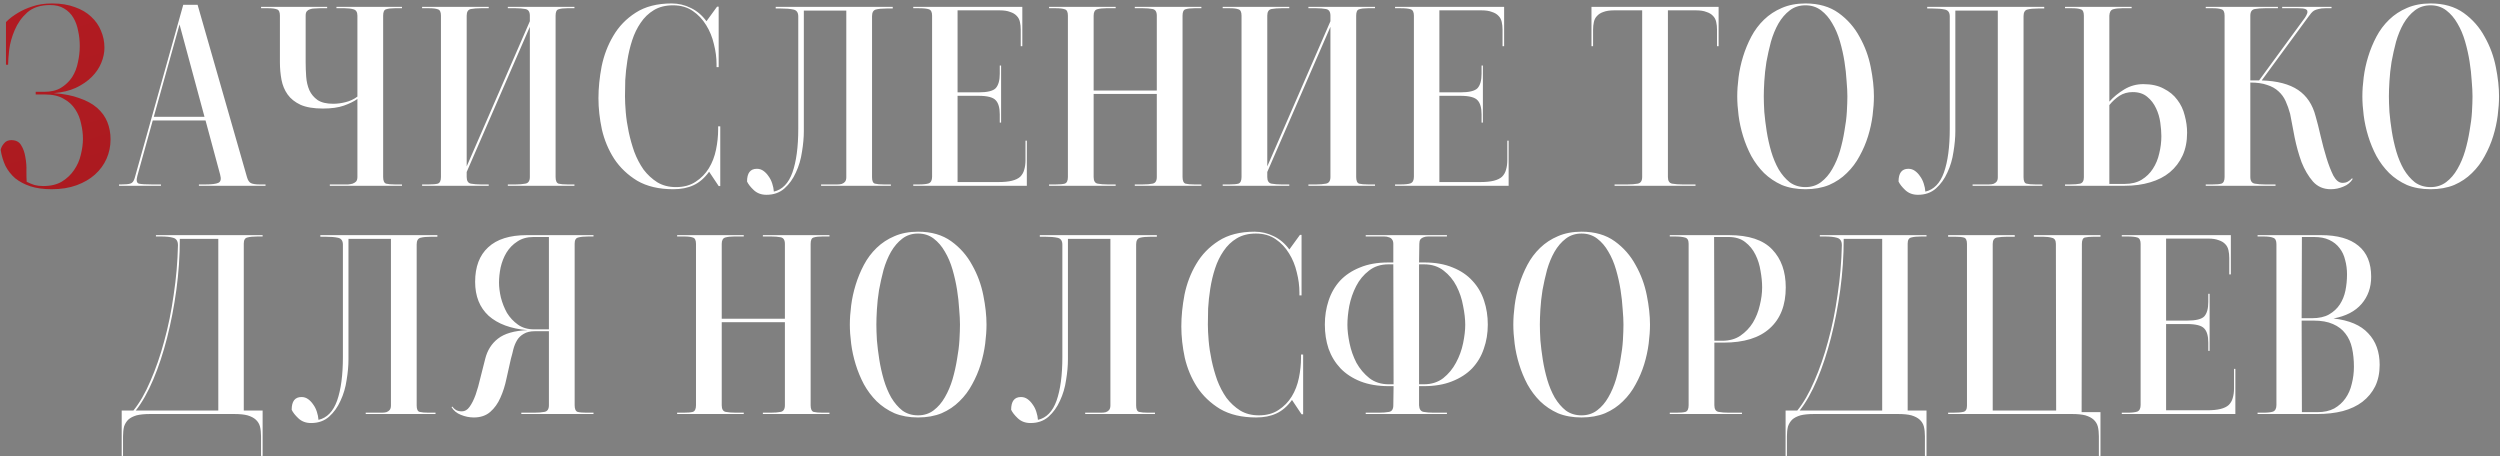 <?xml version="1.0" encoding="UTF-8"?> <svg xmlns="http://www.w3.org/2000/svg" width="471" height="86" viewBox="0 0 471 86" fill="none"><rect x="0" y="0" width="471" height="86" fill="#808080" stroke="none"/><path d="M10.127 17.55C12.027 17.683 13.643 18 14.977 18.5C16.343 18.967 17.46 19.583 18.327 20.35C19.193 21.117 19.827 22 20.227 23C20.627 24 20.827 25.083 20.827 26.25C20.827 27.55 20.577 28.767 20.077 29.9C19.577 31.033 18.843 32.033 17.877 32.9C16.943 33.733 15.793 34.4 14.427 34.9C13.06 35.4 11.493 35.65 9.727 35.65C8.193 35.65 6.86 35.467 5.727 35.1C4.627 34.733 3.677 34.233 2.877 33.6C2.11 32.933 1.493 32.15 1.027 31.25C0.593 30.317 0.293 29.317 0.127 28.25C0.193 27.85 0.393 27.45 0.727 27.05C1.06 26.617 1.527 26.4 2.127 26.4C2.993 26.4 3.61 26.717 3.977 27.35C4.377 27.983 4.643 28.733 4.777 29.6C4.943 30.467 5.01 31.35 4.977 32.25C4.977 33.117 4.993 33.783 5.027 34.25C5.493 34.483 5.977 34.683 6.477 34.85C6.977 34.983 7.527 35.05 8.127 35.05C9.56 35.05 10.743 34.767 11.677 34.2C12.643 33.6 13.41 32.867 13.977 32C14.577 31.133 14.993 30.183 15.227 29.15C15.493 28.083 15.627 27.083 15.627 26.15C15.627 25.217 15.51 24.267 15.277 23.3C15.077 22.3 14.71 21.4 14.177 20.6C13.643 19.767 12.91 19.1 11.977 18.6C11.077 18.067 9.91 17.8 8.477 17.8H6.727V17.3H8.327C9.593 17.3 10.643 17.05 11.477 16.55C12.343 16.017 13.043 15.35 13.577 14.55C14.11 13.717 14.477 12.783 14.677 11.75C14.91 10.717 15.027 9.7 15.027 8.7C15.027 7.7 14.927 6.75 14.727 5.85C14.56 4.917 14.26 4.083 13.827 3.35C13.393 2.617 12.81 2.033 12.077 1.6C11.377 1.167 10.493 0.95 9.427 0.95C7.627 0.95 6.193 1.417 5.127 2.35C4.093 3.283 3.31 4.383 2.777 5.65C2.243 6.883 1.893 8.133 1.727 9.4C1.593 10.633 1.527 11.567 1.527 12.2H1.127V4.15C1.793 3.483 2.56 2.9 3.427 2.4C4.193 1.933 5.093 1.533 6.127 1.2C7.193 0.833 8.427 0.65 9.827 0.65C11.46 0.65 12.893 0.883 14.127 1.35C15.36 1.783 16.377 2.383 17.177 3.15C18.01 3.917 18.627 4.8 19.027 5.8C19.46 6.8 19.677 7.867 19.677 9C19.677 9.933 19.477 10.883 19.077 11.85C18.677 12.817 18.077 13.7 17.277 14.5C16.477 15.3 15.477 15.983 14.277 16.55C13.11 17.083 11.727 17.417 10.127 17.55Z" fill="url(#paint0_linear_1649_882)"></path><path d="M33.825 4.6L28.975 22H38.525L33.825 4.6ZM30.325 34.75V35H22.425V34.75H22.925C23.625 34.75 24.158 34.7 24.525 34.6C24.925 34.5 25.208 34.15 25.375 33.55L34.525 0.9H37.225L46.525 33.35C46.691 33.95 46.941 34.333 47.275 34.5C47.642 34.667 48.158 34.75 48.825 34.75H50.025V35H37.475V34.75H38.725C39.892 34.75 40.691 34.65 41.125 34.45C41.592 34.25 41.708 33.733 41.475 32.9L38.725 22.7H28.775L25.875 33.15C25.642 33.983 25.741 34.467 26.175 34.6C26.642 34.7 27.458 34.75 28.625 34.75H30.325ZM63.386 1.3H75.736V1.55H74.386C73.686 1.55 73.136 1.617 72.736 1.75C72.37 1.85 72.186 2.25 72.186 2.95V33.35C72.186 34.05 72.37 34.467 72.736 34.6C73.136 34.7 73.686 34.75 74.386 34.75H75.736V35H62.136V34.75H64.586C64.919 34.75 65.253 34.75 65.586 34.75C65.919 34.717 66.203 34.667 66.436 34.6C66.703 34.5 66.919 34.367 67.086 34.2C67.253 34 67.336 33.717 67.336 33.35V18.65C66.669 19.117 65.82 19.533 64.786 19.9C63.753 20.267 62.436 20.45 60.836 20.45C59.103 20.45 57.703 20.217 56.636 19.75C55.569 19.25 54.753 18.6 54.186 17.8C53.62 17 53.236 16.083 53.036 15.05C52.836 13.983 52.736 12.883 52.736 11.75V2.95C52.736 2.25 52.536 1.85 52.136 1.75C51.77 1.617 51.236 1.55 50.536 1.55H49.186V1.3H61.636V1.55H60.236C59.903 1.55 59.569 1.567 59.236 1.6C58.936 1.6 58.653 1.65 58.386 1.75C58.153 1.817 57.953 1.95 57.786 2.15C57.653 2.317 57.586 2.583 57.586 2.95V11.75C57.586 12.617 57.62 13.517 57.686 14.45C57.753 15.383 57.953 16.233 58.286 17C58.62 17.733 59.136 18.35 59.836 18.85C60.536 19.317 61.52 19.55 62.786 19.55C63.52 19.55 64.286 19.45 65.086 19.25C65.919 19.05 66.669 18.7 67.336 18.2V2.95C67.336 2.283 67.086 1.883 66.586 1.75C66.12 1.617 65.57 1.55 64.936 1.55H63.386V1.3ZM106.874 1.55C106.174 1.55 105.624 1.617 105.224 1.75C104.857 1.85 104.674 2.25 104.674 2.95V33.35C104.674 34.05 104.857 34.467 105.224 34.6C105.624 34.7 106.19 34.75 106.924 34.75H108.224V35H95.674V34.75H97.174C97.84 34.75 98.44 34.7 98.974 34.6C99.54 34.5 99.824 34.083 99.824 33.35V5.05L87.924 32.4V33.35C87.924 34.083 88.19 34.5 88.724 34.6C89.29 34.7 89.907 34.75 90.574 34.75H92.074V35H79.524V34.75H80.824C81.557 34.75 82.107 34.7 82.474 34.6C82.874 34.467 83.074 34.05 83.074 33.35V2.95C83.074 2.25 82.874 1.85 82.474 1.75C82.107 1.617 81.574 1.55 80.874 1.55H79.524V1.3H92.074V1.55H90.574C89.907 1.55 89.29 1.6 88.724 1.7C88.19 1.8 87.924 2.217 87.924 2.95V31.35L99.824 4V2.95C99.824 2.217 99.54 1.8 98.974 1.7C98.44 1.6 97.84 1.55 97.174 1.55H95.674V1.3H108.224V1.55H106.874ZM135.398 12.65H134.998V12.1C134.998 10.867 134.831 9.6 134.498 8.3C134.198 7 133.715 5.817 133.048 4.75C132.381 3.65 131.531 2.75 130.498 2.05C129.465 1.35 128.231 1 126.798 1C125.398 1 124.198 1.3 123.198 1.9C122.198 2.5 121.365 3.3 120.698 4.3C120.031 5.267 119.498 6.367 119.098 7.6C118.698 8.833 118.398 10.1 118.198 11.4C117.998 12.667 117.865 13.9 117.798 15.1C117.765 16.267 117.748 17.283 117.748 18.15C117.748 18.983 117.798 20 117.898 21.2C117.998 22.367 118.181 23.583 118.448 24.85C118.715 26.117 119.065 27.367 119.498 28.6C119.965 29.833 120.548 30.95 121.248 31.95C121.981 32.917 122.848 33.717 123.848 34.35C124.848 34.95 126.015 35.25 127.348 35.25C128.815 35.25 130.048 34.917 131.048 34.25C132.081 33.583 132.915 32.733 133.548 31.7C134.181 30.667 134.631 29.5 134.898 28.2C135.165 26.9 135.298 25.633 135.298 24.4V23.8H135.698V35.05H135.398L133.598 32.35C132.731 33.55 131.748 34.4 130.648 34.9C129.581 35.4 128.315 35.65 126.848 35.65C124.148 35.65 121.881 35.117 120.048 34.05C118.248 32.95 116.798 31.567 115.698 29.9C114.631 28.233 113.865 26.4 113.398 24.4C112.965 22.367 112.748 20.4 112.748 18.5C112.748 16.6 112.948 14.6 113.348 12.5C113.781 10.4 114.515 8.483 115.548 6.75C116.581 4.983 117.981 3.533 119.748 2.4C121.548 1.233 123.815 0.65 126.548 0.65C127.815 0.65 129.015 0.933 130.148 1.5C131.281 2.033 132.265 2.867 133.098 4L135.098 1.25H135.398V12.65ZM167.043 1.6C166.176 1.6 165.493 1.667 164.993 1.8C164.526 1.933 164.293 2.35 164.293 3.05V33.4C164.293 34.1 164.476 34.5 164.843 34.6C165.243 34.7 165.793 34.75 166.493 34.75H167.843V35H154.693V34.75H156.743C157.076 34.75 157.409 34.75 157.743 34.75C158.076 34.75 158.359 34.717 158.593 34.65C158.859 34.55 159.059 34.417 159.193 34.25C159.359 34.05 159.443 33.767 159.443 33.4V2H151.443V24.7C151.443 25.9 151.326 27.2 151.093 28.6C150.893 30 150.509 31.3 149.943 32.5C149.409 33.7 148.693 34.7 147.793 35.5C146.893 36.3 145.759 36.7 144.393 36.7C143.426 36.7 142.626 36.4 141.993 35.8C141.393 35.233 140.976 34.7 140.743 34.2C140.743 32.6 141.359 31.8 142.593 31.8C143.059 31.8 143.476 31.933 143.843 32.2C144.209 32.467 144.526 32.8 144.793 33.2C145.093 33.6 145.326 34.067 145.493 34.6C145.659 35.1 145.759 35.6 145.793 36.1C147.393 35.733 148.559 34.533 149.293 32.5C150.026 30.433 150.393 27.683 150.393 24.25V3.1C150.393 2.367 150.093 1.933 149.493 1.8C148.893 1.667 148.109 1.6 147.143 1.6H146.143V1.3H168.193V1.6H167.043ZM172.056 35V34.75H173.156C173.956 34.75 174.556 34.683 174.956 34.55C175.39 34.383 175.606 33.967 175.606 33.3V2.95C175.606 2.283 175.406 1.883 175.006 1.75C174.606 1.617 173.973 1.55 173.106 1.55H172.056V1.3H192.606V8.7H192.306V5.6C192.306 5.067 192.256 4.583 192.156 4.15C192.056 3.683 191.856 3.3 191.556 3C191.256 2.667 190.84 2.417 190.306 2.25C189.806 2.05 189.156 1.95 188.356 1.95H180.406V17.4H184.356C186.023 17.4 187.106 17.133 187.606 16.6C188.106 16.033 188.356 15.133 188.356 13.9V12.35H188.606V23.1H188.356V21.55C188.356 20.317 188.106 19.433 187.606 18.9C187.106 18.333 186.023 18.05 184.356 18.05H180.406V34.3H188.106C189.14 34.3 189.99 34.217 190.656 34.05C191.323 33.883 191.84 33.633 192.206 33.3C192.573 32.933 192.823 32.5 192.956 32C193.123 31.467 193.206 30.85 193.206 30.15V26.5H193.456V35H172.056ZM210.192 35H197.642V34.75H198.892C199.659 34.75 200.226 34.7 200.592 34.6C200.992 34.467 201.192 34.05 201.192 33.35V2.95C201.192 2.25 200.992 1.85 200.592 1.75C200.226 1.617 199.676 1.55 198.942 1.55H197.642V1.3H210.192V1.55H208.392C207.726 1.55 207.159 1.617 206.692 1.75C206.259 1.883 206.042 2.283 206.042 2.95V17.05H217.942V2.95C217.942 2.217 217.676 1.8 217.142 1.7C216.642 1.6 216.042 1.55 215.342 1.55H213.792V1.3H226.342V1.55H225.042C224.309 1.55 223.742 1.617 223.342 1.75C222.976 1.85 222.792 2.25 222.792 2.95V33.35C222.792 34.05 222.976 34.467 223.342 34.6C223.742 34.7 224.309 34.75 225.042 34.75H226.342V35H213.792V34.75H215.292C216.026 34.75 216.642 34.7 217.142 34.6C217.676 34.5 217.942 34.083 217.942 33.35V17.7H206.042V33.35C206.042 34.083 206.292 34.5 206.792 34.6C207.326 34.7 207.959 34.75 208.692 34.75H210.192V35ZM257.704 1.55C257.004 1.55 256.454 1.617 256.054 1.75C255.687 1.85 255.504 2.25 255.504 2.95V33.35C255.504 34.05 255.687 34.467 256.054 34.6C256.454 34.7 257.02 34.75 257.754 34.75H259.054V35H246.504V34.75H248.004C248.67 34.75 249.27 34.7 249.804 34.6C250.37 34.5 250.654 34.083 250.654 33.35V5.05L238.754 32.4V33.35C238.754 34.083 239.02 34.5 239.554 34.6C240.12 34.7 240.737 34.75 241.404 34.75H242.904V35H230.354V34.75H231.654C232.387 34.75 232.937 34.7 233.304 34.6C233.704 34.467 233.904 34.05 233.904 33.35V2.95C233.904 2.25 233.704 1.85 233.304 1.75C232.937 1.617 232.404 1.55 231.704 1.55H230.354V1.3H242.904V1.55H241.404C240.737 1.55 240.12 1.6 239.554 1.7C239.02 1.8 238.754 2.217 238.754 2.95V31.35L250.654 4V2.95C250.654 2.217 250.37 1.8 249.804 1.7C249.27 1.6 248.67 1.55 248.004 1.55H246.504V1.3H259.054V1.55H257.704ZM262.828 35V34.75H263.928C264.728 34.75 265.328 34.683 265.728 34.55C266.161 34.383 266.378 33.967 266.378 33.3V2.95C266.378 2.283 266.178 1.883 265.778 1.75C265.378 1.617 264.745 1.55 263.878 1.55H262.828V1.3H283.378V8.7H283.078V5.6C283.078 5.067 283.028 4.583 282.928 4.15C282.828 3.683 282.628 3.3 282.328 3C282.028 2.667 281.611 2.417 281.078 2.25C280.578 2.05 279.928 1.95 279.128 1.95H271.178V17.4H275.128C276.795 17.4 277.878 17.133 278.378 16.6C278.878 16.033 279.128 15.133 279.128 13.9V12.35H279.378V23.1H279.128V21.55C279.128 20.317 278.878 19.433 278.378 18.9C277.878 18.333 276.795 18.05 275.128 18.05H271.178V34.3H278.878C279.911 34.3 280.761 34.217 281.428 34.05C282.095 33.883 282.611 33.633 282.978 33.3C283.345 32.933 283.595 32.5 283.728 32C283.895 31.467 283.978 30.85 283.978 30.15V26.5H284.228V35H262.828ZM299.835 8.7V1.3H323.785V8.7H323.485V5.6C323.485 5.067 323.435 4.583 323.335 4.15C323.235 3.683 323.035 3.3 322.735 3C322.435 2.667 322.018 2.417 321.485 2.25C320.985 2.05 320.335 1.95 319.535 1.95H314.235V33.35C314.235 34.083 314.502 34.5 315.035 34.6C315.602 34.7 316.252 34.75 316.985 34.75H319.435V35H304.185V34.75H306.635C307.368 34.75 308.002 34.7 308.535 34.6C309.102 34.5 309.385 34.083 309.385 33.35V1.95H304.085C303.285 1.95 302.618 2.05 302.085 2.25C301.585 2.417 301.185 2.667 300.885 3C300.585 3.3 300.385 3.683 300.285 4.15C300.185 4.583 300.135 5.067 300.135 5.6V8.7H299.835ZM340.146 1C339.013 1 338.03 1.317 337.196 1.95C336.363 2.583 335.646 3.417 335.046 4.45C334.48 5.45 334.013 6.583 333.646 7.85C333.313 9.117 333.03 10.383 332.796 11.65C332.596 12.917 332.463 14.133 332.396 15.3C332.33 16.433 332.296 17.383 332.296 18.15C332.296 18.95 332.33 19.933 332.396 21.1C332.496 22.267 332.646 23.483 332.846 24.75C333.046 26.017 333.33 27.283 333.696 28.55C334.063 29.783 334.53 30.9 335.096 31.9C335.696 32.9 336.396 33.717 337.196 34.35C338.03 34.95 339.013 35.25 340.146 35.25C341.28 35.25 342.263 34.933 343.096 34.3C343.93 33.667 344.63 32.85 345.196 31.85C345.796 30.817 346.28 29.683 346.646 28.45C347.013 27.183 347.296 25.917 347.496 24.65C347.73 23.383 347.88 22.183 347.946 21.05C348.013 19.883 348.046 18.917 348.046 18.15C348.046 17.35 347.996 16.383 347.896 15.25C347.83 14.083 347.696 12.867 347.496 11.6C347.296 10.333 347.013 9.067 346.646 7.8C346.28 6.533 345.796 5.4 345.196 4.4C344.63 3.4 343.93 2.583 343.096 1.95C342.263 1.317 341.28 1 340.146 1ZM340.146 35.65C338.48 35.65 336.996 35.383 335.696 34.85C334.43 34.283 333.313 33.533 332.346 32.6C331.413 31.667 330.613 30.6 329.946 29.4C329.313 28.2 328.796 26.95 328.396 25.65C327.996 24.35 327.713 23.05 327.546 21.75C327.38 20.45 327.296 19.25 327.296 18.15C327.296 17.05 327.38 15.85 327.546 14.55C327.713 13.25 327.996 11.95 328.396 10.65C328.796 9.35 329.313 8.1 329.946 6.9C330.58 5.7 331.38 4.633 332.346 3.7C333.313 2.767 334.43 2.033 335.696 1.5C336.996 0.933 338.48 0.65 340.146 0.65C342.646 0.65 344.73 1.25 346.396 2.45C348.063 3.65 349.38 5.15 350.346 6.95C351.346 8.717 352.046 10.617 352.446 12.65C352.846 14.65 353.046 16.483 353.046 18.15C353.046 19.25 352.963 20.45 352.796 21.75C352.63 23.05 352.346 24.35 351.946 25.65C351.546 26.95 351.013 28.2 350.346 29.4C349.713 30.6 348.913 31.667 347.946 32.6C347.013 33.533 345.896 34.283 344.596 34.85C343.296 35.383 341.813 35.65 340.146 35.65ZM383.986 1.6C383.119 1.6 382.436 1.667 381.936 1.8C381.469 1.933 381.236 2.35 381.236 3.05V33.4C381.236 34.1 381.419 34.5 381.786 34.6C382.186 34.7 382.736 34.75 383.436 34.75H384.786V35H371.636V34.75H373.686C374.019 34.75 374.353 34.75 374.686 34.75C375.019 34.75 375.303 34.717 375.536 34.65C375.803 34.55 376.003 34.417 376.136 34.25C376.303 34.05 376.386 33.767 376.386 33.4V2H368.386V24.7C368.386 25.9 368.269 27.2 368.036 28.6C367.836 30 367.453 31.3 366.886 32.5C366.353 33.7 365.636 34.7 364.736 35.5C363.836 36.3 362.703 36.7 361.336 36.7C360.369 36.7 359.569 36.4 358.936 35.8C358.336 35.233 357.919 34.7 357.686 34.2C357.686 32.6 358.303 31.8 359.536 31.8C360.003 31.8 360.419 31.933 360.786 32.2C361.153 32.467 361.469 32.8 361.736 33.2C362.036 33.6 362.269 34.067 362.436 34.6C362.603 35.1 362.703 35.6 362.736 36.1C364.336 35.733 365.503 34.533 366.236 32.5C366.969 30.433 367.336 27.683 367.336 24.25V3.1C367.336 2.367 367.036 1.933 366.436 1.8C365.836 1.667 365.053 1.6 364.086 1.6H363.086V1.3H385.136V1.6H383.986ZM397.4 34.65H400.3C401.566 34.65 402.633 34.383 403.5 33.85C404.366 33.317 405.066 32.633 405.6 31.8C406.166 30.933 406.566 29.967 406.8 28.9C407.066 27.833 407.2 26.75 407.2 25.65C407.2 24.917 407.133 24.067 407 23.1C406.866 22.133 406.6 21.233 406.2 20.4C405.8 19.533 405.25 18.817 404.55 18.25C403.85 17.65 402.933 17.35 401.8 17.35C400.866 17.35 400.033 17.583 399.3 18.05C398.6 18.517 397.966 19.1 397.4 19.8V34.65ZM403.8 15.85C405.333 15.85 406.616 16.133 407.65 16.7C408.716 17.233 409.566 17.933 410.2 18.8C410.866 19.667 411.333 20.65 411.6 21.75C411.9 22.85 412.05 23.933 412.05 25C412.05 26.633 411.766 28.067 411.2 29.3C410.633 30.533 409.833 31.583 408.8 32.45C407.8 33.283 406.566 33.917 405.1 34.35C403.666 34.783 402.066 35 400.3 35H389.05V34.75H390C390.8 34.75 391.433 34.7 391.9 34.6C392.366 34.467 392.6 34.067 392.6 33.4V2.95C392.6 2.25 392.4 1.85 392 1.75C391.633 1.617 391.083 1.55 390.35 1.55H389.05V1.3H401.6V1.55H399.8C399.133 1.55 398.566 1.617 398.1 1.75C397.666 1.883 397.433 2.283 397.4 2.95V19.15C398.166 18.283 399.1 17.517 400.2 16.85C401.3 16.183 402.5 15.85 403.8 15.85ZM441.311 34.45C441.744 34.45 442.094 34.367 442.361 34.2C442.661 34.033 442.911 33.833 443.111 33.6L443.261 33.7C442.861 34.367 442.278 34.85 441.511 35.15C440.744 35.483 439.944 35.65 439.111 35.65C437.744 35.65 436.628 35.167 435.761 34.2C434.894 33.2 434.178 31.983 433.611 30.55C433.078 29.083 432.644 27.533 432.311 25.9C432.011 24.267 431.728 22.783 431.461 21.45C431.228 20.583 430.944 19.783 430.611 19.05C430.278 18.317 429.828 17.7 429.261 17.2C428.694 16.667 427.978 16.267 427.111 16C426.278 15.7 425.228 15.55 423.961 15.55V33.35C423.961 34.083 424.244 34.5 424.811 34.6C425.378 34.7 426.011 34.75 426.711 34.75H428.711V35H415.561V34.75H416.861C417.594 34.75 418.144 34.7 418.511 34.6C418.911 34.467 419.111 34.05 419.111 33.35V2.95C419.111 2.25 418.911 1.85 418.511 1.75C418.144 1.617 417.611 1.55 416.911 1.55H415.561V1.3H429.161V1.55H426.711C426.011 1.55 425.378 1.6 424.811 1.7C424.244 1.8 423.961 2.217 423.961 2.95V15.15H425.611L433.911 3.8C434.178 3.467 434.378 3.167 434.511 2.9C434.678 2.6 434.744 2.35 434.711 2.15C434.711 1.95 434.578 1.8 434.311 1.7C434.044 1.6 433.611 1.55 433.011 1.55H429.961V1.3H439.261V1.55H438.111C437.578 1.55 437.144 1.6 436.811 1.7C436.478 1.767 436.194 1.867 435.961 2C435.761 2.133 435.578 2.3 435.411 2.5C435.244 2.7 435.078 2.917 434.911 3.15L426.111 15.15C429.044 15.25 431.328 15.85 432.961 16.95C434.594 18.05 435.694 19.7 436.261 21.9C436.561 22.933 436.878 24.183 437.211 25.65C437.544 27.083 437.911 28.45 438.311 29.75C438.711 31.05 439.144 32.167 439.611 33.1C440.111 34 440.678 34.45 441.311 34.45ZM457.92 1C456.786 1 455.803 1.317 454.97 1.95C454.136 2.583 453.42 3.417 452.82 4.45C452.253 5.45 451.786 6.583 451.42 7.85C451.086 9.117 450.803 10.383 450.57 11.65C450.37 12.917 450.236 14.133 450.17 15.3C450.103 16.433 450.07 17.383 450.07 18.15C450.07 18.95 450.103 19.933 450.17 21.1C450.27 22.267 450.42 23.483 450.62 24.75C450.82 26.017 451.103 27.283 451.47 28.55C451.836 29.783 452.303 30.9 452.87 31.9C453.47 32.9 454.17 33.717 454.97 34.35C455.803 34.95 456.786 35.25 457.92 35.25C459.053 35.25 460.036 34.933 460.87 34.3C461.703 33.667 462.403 32.85 462.97 31.85C463.57 30.817 464.053 29.683 464.42 28.45C464.786 27.183 465.07 25.917 465.27 24.65C465.503 23.383 465.653 22.183 465.72 21.05C465.786 19.883 465.82 18.917 465.82 18.15C465.82 17.35 465.77 16.383 465.67 15.25C465.603 14.083 465.47 12.867 465.27 11.6C465.07 10.333 464.786 9.067 464.42 7.8C464.053 6.533 463.57 5.4 462.97 4.4C462.403 3.4 461.703 2.583 460.87 1.95C460.036 1.317 459.053 1 457.92 1ZM457.92 35.65C456.253 35.65 454.77 35.383 453.47 34.85C452.203 34.283 451.086 33.533 450.12 32.6C449.186 31.667 448.386 30.6 447.72 29.4C447.086 28.2 446.57 26.95 446.17 25.65C445.77 24.35 445.486 23.05 445.32 21.75C445.153 20.45 445.07 19.25 445.07 18.15C445.07 17.05 445.153 15.85 445.32 14.55C445.486 13.25 445.77 11.95 446.17 10.65C446.57 9.35 447.086 8.1 447.72 6.9C448.353 5.7 449.153 4.633 450.12 3.7C451.086 2.767 452.203 2.033 453.47 1.5C454.77 0.933 456.253 0.65 457.92 0.65C460.42 0.65 462.503 1.25 464.17 2.45C465.836 3.65 467.153 5.15 468.12 6.95C469.12 8.717 469.82 10.617 470.22 12.65C470.62 14.65 470.82 16.483 470.82 18.15C470.82 19.25 470.736 20.45 470.57 21.75C470.403 23.05 470.12 24.35 469.72 25.65C469.32 26.95 468.786 28.2 468.12 29.4C467.486 30.6 466.686 31.667 465.72 32.6C464.786 33.533 463.67 34.283 462.37 34.85C461.07 35.383 459.586 35.65 457.92 35.65ZM41.128 77.35V45H33.878C33.878 48.2 33.662 51.4 33.228 54.6C32.795 57.767 32.212 60.783 31.478 63.65C30.745 66.517 29.878 69.133 28.878 71.5C27.878 73.867 26.778 75.817 25.578 77.35H41.128ZM49.178 85.9V82.2C49.178 81.5 49.112 80.883 48.978 80.35C48.845 79.85 48.578 79.417 48.178 79.05C47.812 78.717 47.295 78.45 46.628 78.25C45.995 78.083 45.162 78 44.128 78H28.278C27.245 78 26.395 78.083 25.728 78.25C25.062 78.45 24.545 78.717 24.178 79.05C23.812 79.417 23.545 79.85 23.378 80.35C23.245 80.883 23.178 81.5 23.178 82.2V85.9H22.928V77.35H25.128C26.295 75.917 27.362 74.067 28.328 71.8C29.328 69.533 30.195 67.033 30.928 64.3C31.695 61.533 32.295 58.6 32.728 55.5C33.195 52.4 33.462 49.3 33.528 46.2C33.528 45.433 33.228 44.967 32.628 44.8C32.062 44.633 31.295 44.55 30.328 44.55H29.378V44.3H49.478V44.55H48.528C47.695 44.55 47.045 44.617 46.578 44.75C46.145 44.85 45.928 45.233 45.928 45.9V77.35H49.478V85.9H49.178ZM81.252 44.6C80.385 44.6 79.702 44.667 79.202 44.8C78.735 44.933 78.502 45.35 78.502 46.05V76.4C78.502 77.1 78.685 77.5 79.052 77.6C79.452 77.7 80.002 77.75 80.702 77.75H82.052V78H68.902V77.75H70.952C71.285 77.75 71.618 77.75 71.952 77.75C72.285 77.75 72.568 77.717 72.802 77.65C73.068 77.55 73.268 77.417 73.402 77.25C73.568 77.05 73.652 76.767 73.652 76.4V45H65.652V67.7C65.652 68.9 65.535 70.2 65.302 71.6C65.102 73 64.718 74.3 64.152 75.5C63.618 76.7 62.902 77.7 62.002 78.5C61.102 79.3 59.968 79.7 58.602 79.7C57.635 79.7 56.835 79.4 56.202 78.8C55.602 78.233 55.185 77.7 54.952 77.2C54.952 75.6 55.568 74.8 56.802 74.8C57.268 74.8 57.685 74.933 58.052 75.2C58.418 75.467 58.735 75.8 59.002 76.2C59.302 76.6 59.535 77.067 59.702 77.6C59.868 78.1 59.968 78.6 60.002 79.1C61.602 78.733 62.768 77.533 63.502 75.5C64.235 73.433 64.602 70.683 64.602 67.25V46.1C64.602 45.367 64.302 44.933 63.702 44.8C63.102 44.667 62.318 44.6 61.352 44.6H60.352V44.3H82.402V44.6H81.252ZM103.415 62.05V44.65H100.515C99.315 44.65 98.299 44.933 97.465 45.5C96.632 46.033 95.949 46.733 95.415 47.6C94.915 48.433 94.549 49.367 94.315 50.4C94.115 51.4 94.015 52.35 94.015 53.25C94.015 54.083 94.132 55.017 94.365 56.05C94.632 57.083 95.015 58.05 95.515 58.95C96.049 59.817 96.732 60.55 97.565 61.15C98.399 61.75 99.415 62.05 100.615 62.05H103.415ZM85.215 76.6C85.415 76.867 85.649 77.083 85.915 77.25C86.215 77.417 86.582 77.5 87.015 77.5C87.582 77.5 88.065 77.217 88.465 76.65C88.899 76.05 89.282 75.283 89.615 74.35C89.949 73.383 90.249 72.317 90.515 71.15C90.815 69.95 91.115 68.767 91.415 67.6C91.815 66 92.615 64.733 93.815 63.8C95.049 62.833 96.899 62.3 99.365 62.2C96.232 61.933 93.799 61.033 92.065 59.5C90.365 57.933 89.515 55.8 89.515 53.1C89.515 50.267 90.332 48.1 91.965 46.6C93.599 45.067 96.032 44.3 99.265 44.3H111.815V44.55H110.865C110.032 44.55 109.382 44.617 108.915 44.75C108.482 44.85 108.265 45.233 108.265 45.9V76.35C108.265 77.05 108.449 77.467 108.815 77.6C109.182 77.7 109.732 77.75 110.465 77.75H111.815V78H98.215V77.75H100.665C101.399 77.75 102.032 77.7 102.565 77.6C103.132 77.5 103.415 77.083 103.415 76.35V62.4H100.765C99.899 62.4 99.199 62.567 98.665 62.9C98.132 63.2 97.715 63.6 97.415 64.1C97.115 64.6 96.882 65.167 96.715 65.8C96.582 66.4 96.432 66.983 96.265 67.55C95.999 68.75 95.715 70.017 95.415 71.35C95.149 72.65 94.765 73.85 94.265 74.95C93.799 76.017 93.165 76.9 92.365 77.6C91.565 78.3 90.532 78.65 89.265 78.65C88.432 78.65 87.615 78.483 86.815 78.15C86.049 77.85 85.465 77.367 85.065 76.7L85.215 76.6ZM140.124 78H127.574V77.75H128.824C129.591 77.75 130.157 77.7 130.524 77.6C130.924 77.467 131.124 77.05 131.124 76.35V45.95C131.124 45.25 130.924 44.85 130.524 44.75C130.157 44.617 129.607 44.55 128.874 44.55H127.574V44.3H140.124V44.55H138.324C137.657 44.55 137.091 44.617 136.624 44.75C136.191 44.883 135.974 45.283 135.974 45.95V60.05H147.874V45.95C147.874 45.217 147.607 44.8 147.074 44.7C146.574 44.6 145.974 44.55 145.274 44.55H143.724V44.3H156.274V44.55H154.974C154.241 44.55 153.674 44.617 153.274 44.75C152.907 44.85 152.724 45.25 152.724 45.95V76.35C152.724 77.05 152.907 77.467 153.274 77.6C153.674 77.7 154.241 77.75 154.974 77.75H156.274V78H143.724V77.75H145.224C145.957 77.75 146.574 77.7 147.074 77.6C147.607 77.5 147.874 77.083 147.874 76.35V60.7H135.974V76.35C135.974 77.083 136.224 77.5 136.724 77.6C137.257 77.7 137.891 77.75 138.624 77.75H140.124V78ZM172.959 44C171.825 44 170.842 44.317 170.009 44.95C169.175 45.583 168.459 46.417 167.859 47.45C167.292 48.45 166.825 49.583 166.459 50.85C166.125 52.117 165.842 53.383 165.609 54.65C165.409 55.917 165.275 57.133 165.209 58.3C165.142 59.433 165.109 60.383 165.109 61.15C165.109 61.95 165.142 62.933 165.209 64.1C165.309 65.267 165.459 66.483 165.659 67.75C165.859 69.017 166.142 70.283 166.509 71.55C166.875 72.783 167.342 73.9 167.909 74.9C168.509 75.9 169.209 76.717 170.009 77.35C170.842 77.95 171.825 78.25 172.959 78.25C174.092 78.25 175.075 77.933 175.909 77.3C176.742 76.667 177.442 75.85 178.009 74.85C178.609 73.817 179.092 72.683 179.459 71.45C179.825 70.183 180.109 68.917 180.309 67.65C180.542 66.383 180.692 65.183 180.759 64.05C180.825 62.883 180.859 61.917 180.859 61.15C180.859 60.35 180.809 59.383 180.709 58.25C180.642 57.083 180.509 55.867 180.309 54.6C180.109 53.333 179.825 52.067 179.459 50.8C179.092 49.533 178.609 48.4 178.009 47.4C177.442 46.4 176.742 45.583 175.909 44.95C175.075 44.317 174.092 44 172.959 44ZM172.959 78.65C171.292 78.65 169.809 78.383 168.509 77.85C167.242 77.283 166.125 76.533 165.159 75.6C164.225 74.667 163.425 73.6 162.759 72.4C162.125 71.2 161.609 69.95 161.209 68.65C160.809 67.35 160.525 66.05 160.359 64.75C160.192 63.45 160.109 62.25 160.109 61.15C160.109 60.05 160.192 58.85 160.359 57.55C160.525 56.25 160.809 54.95 161.209 53.65C161.609 52.35 162.125 51.1 162.759 49.9C163.392 48.7 164.192 47.633 165.159 46.7C166.125 45.767 167.242 45.033 168.509 44.5C169.809 43.933 171.292 43.65 172.959 43.65C175.459 43.65 177.542 44.25 179.209 45.45C180.875 46.65 182.192 48.15 183.159 49.95C184.159 51.717 184.859 53.617 185.259 55.65C185.659 57.65 185.859 59.483 185.859 61.15C185.859 62.25 185.775 63.45 185.609 64.75C185.442 66.05 185.159 67.35 184.759 68.65C184.359 69.95 183.825 71.2 183.159 72.4C182.525 73.6 181.725 74.667 180.759 75.6C179.825 76.533 178.709 77.283 177.409 77.85C176.109 78.383 174.625 78.65 172.959 78.65ZM216.799 44.6C215.932 44.6 215.249 44.667 214.749 44.8C214.282 44.933 214.049 45.35 214.049 46.05V76.4C214.049 77.1 214.232 77.5 214.599 77.6C214.999 77.7 215.549 77.75 216.249 77.75H217.599V78H204.449V77.75H206.499C206.832 77.75 207.165 77.75 207.499 77.75C207.832 77.75 208.115 77.717 208.349 77.65C208.615 77.55 208.815 77.417 208.949 77.25C209.115 77.05 209.199 76.767 209.199 76.4V45H201.199V67.7C201.199 68.9 201.082 70.2 200.849 71.6C200.649 73 200.265 74.3 199.699 75.5C199.165 76.7 198.449 77.7 197.549 78.5C196.649 79.3 195.515 79.7 194.149 79.7C193.182 79.7 192.382 79.4 191.749 78.8C191.149 78.233 190.732 77.7 190.499 77.2C190.499 75.6 191.115 74.8 192.349 74.8C192.815 74.8 193.232 74.933 193.599 75.2C193.965 75.467 194.282 75.8 194.549 76.2C194.849 76.6 195.082 77.067 195.249 77.6C195.415 78.1 195.515 78.6 195.549 79.1C197.149 78.733 198.315 77.533 199.049 75.5C199.782 73.433 200.149 70.683 200.149 67.25V46.1C200.149 45.367 199.849 44.933 199.249 44.8C198.649 44.667 197.865 44.6 196.899 44.6H195.899V44.3H217.949V44.6H216.799ZM245.212 55.65H244.812V55.1C244.812 53.867 244.646 52.6 244.312 51.3C244.012 50 243.529 48.817 242.862 47.75C242.196 46.65 241.346 45.75 240.312 45.05C239.279 44.35 238.046 44 236.612 44C235.212 44 234.012 44.3 233.012 44.9C232.012 45.5 231.179 46.3 230.512 47.3C229.846 48.267 229.312 49.367 228.912 50.6C228.512 51.833 228.212 53.1 228.012 54.4C227.812 55.667 227.679 56.9 227.612 58.1C227.579 59.267 227.562 60.283 227.562 61.15C227.562 61.983 227.612 63 227.712 64.2C227.812 65.367 227.996 66.583 228.262 67.85C228.529 69.117 228.879 70.367 229.312 71.6C229.779 72.833 230.362 73.95 231.062 74.95C231.796 75.917 232.662 76.717 233.662 77.35C234.662 77.95 235.829 78.25 237.162 78.25C238.629 78.25 239.862 77.917 240.862 77.25C241.896 76.583 242.729 75.733 243.362 74.7C243.996 73.667 244.446 72.5 244.712 71.2C244.979 69.9 245.112 68.633 245.112 67.4V66.8H245.512V78.05H245.212L243.412 75.35C242.546 76.55 241.562 77.4 240.462 77.9C239.396 78.4 238.129 78.65 236.662 78.65C233.962 78.65 231.696 78.117 229.862 77.05C228.062 75.95 226.612 74.567 225.512 72.9C224.446 71.233 223.679 69.4 223.212 67.4C222.779 65.367 222.562 63.4 222.562 61.5C222.562 59.6 222.762 57.6 223.162 55.5C223.596 53.4 224.329 51.483 225.362 49.75C226.396 47.983 227.796 46.533 229.562 45.4C231.362 44.233 233.629 43.65 236.362 43.65C237.629 43.65 238.829 43.933 239.962 44.5C241.096 45.033 242.079 45.867 242.912 47L244.912 44.25H245.212V55.65ZM262.551 72.4L262.501 49.8H261.601C260.135 49.8 258.901 50.2 257.901 51C256.901 51.767 256.101 52.733 255.501 53.9C254.901 55.067 254.468 56.317 254.201 57.65C253.968 58.95 253.851 60.133 253.851 61.2C253.851 62.2 253.985 63.35 254.251 64.65C254.518 65.95 254.951 67.183 255.551 68.35C256.185 69.483 257.001 70.45 258.001 71.25C259.001 72.017 260.218 72.4 261.651 72.4H262.551ZM267.351 72.4H268.251C269.685 72.4 270.901 72.017 271.901 71.25C272.901 70.45 273.701 69.483 274.301 68.35C274.935 67.183 275.385 65.95 275.651 64.65C275.918 63.35 276.051 62.2 276.051 61.2C276.051 60.133 275.918 58.95 275.651 57.65C275.418 56.317 275.001 55.067 274.401 53.9C273.801 52.733 273.001 51.767 272.001 51C271.001 50.2 269.751 49.8 268.251 49.8H267.351V72.4ZM267.351 49.45H268.351C270.418 49.45 272.201 49.767 273.701 50.4C275.201 51 276.435 51.833 277.401 52.9C278.401 53.967 279.135 55.217 279.601 56.65C280.068 58.05 280.301 59.55 280.301 61.15C280.301 62.783 280.051 64.3 279.551 65.7C279.085 67.1 278.351 68.333 277.351 69.4C276.351 70.433 275.085 71.25 273.551 71.85C272.051 72.45 270.285 72.75 268.251 72.75H267.351V76.35C267.385 77.083 267.668 77.5 268.201 77.6C268.735 77.7 269.351 77.75 270.051 77.75H272.601V78H257.301V77.75H259.801C260.535 77.75 261.168 77.7 261.701 77.6C262.235 77.5 262.501 77.083 262.501 76.35L262.551 72.75H261.651C259.618 72.75 257.835 72.45 256.301 71.85C254.801 71.25 253.551 70.433 252.551 69.4C251.551 68.333 250.801 67.1 250.301 65.7C249.835 64.3 249.601 62.783 249.601 61.15C249.601 59.55 249.835 58.05 250.301 56.65C250.768 55.217 251.485 53.967 252.451 52.9C253.451 51.833 254.701 51 256.201 50.4C257.701 49.767 259.485 49.45 261.551 49.45H262.501V45.95C262.501 45.583 262.418 45.3 262.251 45.1C262.118 44.9 261.918 44.767 261.651 44.7C261.418 44.6 261.135 44.55 260.801 44.55C260.501 44.55 260.168 44.55 259.801 44.55H257.301V44.3H272.601V44.55H270.051C269.718 44.55 269.385 44.55 269.051 44.55C268.718 44.55 268.435 44.6 268.201 44.7C267.968 44.767 267.768 44.9 267.601 45.1C267.468 45.3 267.401 45.583 267.401 45.95L267.351 49.45ZM297.959 44C296.825 44 295.842 44.317 295.009 44.95C294.175 45.583 293.459 46.417 292.859 47.45C292.292 48.45 291.825 49.583 291.459 50.85C291.125 52.117 290.842 53.383 290.609 54.65C290.409 55.917 290.275 57.133 290.209 58.3C290.142 59.433 290.109 60.383 290.109 61.15C290.109 61.95 290.142 62.933 290.209 64.1C290.309 65.267 290.459 66.483 290.659 67.75C290.859 69.017 291.142 70.283 291.509 71.55C291.875 72.783 292.342 73.9 292.909 74.9C293.509 75.9 294.209 76.717 295.009 77.35C295.842 77.95 296.825 78.25 297.959 78.25C299.092 78.25 300.075 77.933 300.909 77.3C301.742 76.667 302.442 75.85 303.009 74.85C303.609 73.817 304.092 72.683 304.459 71.45C304.825 70.183 305.109 68.917 305.309 67.65C305.542 66.383 305.692 65.183 305.759 64.05C305.825 62.883 305.859 61.917 305.859 61.15C305.859 60.35 305.809 59.383 305.709 58.25C305.642 57.083 305.509 55.867 305.309 54.6C305.109 53.333 304.825 52.067 304.459 50.8C304.092 49.533 303.609 48.4 303.009 47.4C302.442 46.4 301.742 45.583 300.909 44.95C300.075 44.317 299.092 44 297.959 44ZM297.959 78.65C296.292 78.65 294.809 78.383 293.509 77.85C292.242 77.283 291.125 76.533 290.159 75.6C289.225 74.667 288.425 73.6 287.759 72.4C287.125 71.2 286.609 69.95 286.209 68.65C285.809 67.35 285.525 66.05 285.359 64.75C285.192 63.45 285.109 62.25 285.109 61.15C285.109 60.05 285.192 58.85 285.359 57.55C285.525 56.25 285.809 54.95 286.209 53.65C286.609 52.35 287.125 51.1 287.759 49.9C288.392 48.7 289.192 47.633 290.159 46.7C291.125 45.767 292.242 45.033 293.509 44.5C294.809 43.933 296.292 43.65 297.959 43.65C300.459 43.65 302.542 44.25 304.209 45.45C305.875 46.65 307.192 48.15 308.159 49.95C309.159 51.717 309.859 53.617 310.259 55.65C310.659 57.65 310.859 59.483 310.859 61.15C310.859 62.25 310.775 63.45 310.609 64.75C310.442 66.05 310.159 67.35 309.759 68.65C309.359 69.95 308.825 71.2 308.159 72.4C307.525 73.6 306.725 74.667 305.759 75.6C304.825 76.533 303.709 77.283 302.409 77.85C301.109 78.383 299.625 78.65 297.959 78.65ZM322.986 64.2H324.436C325.802 64.2 326.952 63.883 327.886 63.25C328.852 62.583 329.636 61.767 330.236 60.8C330.836 59.8 331.269 58.717 331.536 57.55C331.836 56.35 331.986 55.217 331.986 54.15C331.986 53.183 331.886 52.15 331.686 51.05C331.519 49.95 331.202 48.933 330.736 48C330.269 47.033 329.619 46.233 328.786 45.6C327.986 44.967 326.936 44.65 325.636 44.65H322.936L322.986 64.2ZM314.586 44.3H325.736C329.469 44.3 332.186 45.2 333.886 47C335.586 48.767 336.436 51.15 336.436 54.15C336.436 57.483 335.436 60.05 333.436 61.85C331.469 63.65 328.569 64.55 324.736 64.55H322.986V76.35C322.986 77.083 323.252 77.5 323.786 77.6C324.319 77.7 324.952 77.75 325.686 77.75H328.186V78H314.586V77.75H315.836C316.602 77.75 317.169 77.7 317.536 77.6C317.936 77.467 318.136 77.05 318.136 76.35V45.9C318.136 45.233 317.902 44.85 317.436 44.75C317.002 44.617 316.352 44.55 315.486 44.55H314.586V44.3ZM354.605 77.35V45H347.355C347.355 48.2 347.138 51.4 346.705 54.6C346.272 57.767 345.688 60.783 344.955 63.65C344.222 66.517 343.355 69.133 342.355 71.5C341.355 73.867 340.255 75.817 339.055 77.35H354.605ZM362.655 85.9V82.2C362.655 81.5 362.588 80.883 362.455 80.35C362.322 79.85 362.055 79.417 361.655 79.05C361.288 78.717 360.772 78.45 360.105 78.25C359.472 78.083 358.638 78 357.605 78H341.755C340.722 78 339.872 78.083 339.205 78.25C338.538 78.45 338.022 78.717 337.655 79.05C337.288 79.417 337.022 79.85 336.855 80.35C336.722 80.883 336.655 81.5 336.655 82.2V85.9H336.405V77.35H338.605C339.772 75.917 340.838 74.067 341.805 71.8C342.805 69.533 343.672 67.033 344.405 64.3C345.172 61.533 345.772 58.6 346.205 55.5C346.672 52.4 346.938 49.3 347.005 46.2C347.005 45.433 346.705 44.967 346.105 44.8C345.538 44.633 344.772 44.55 343.805 44.55H342.855V44.3H362.955V44.55H362.005C361.172 44.55 360.522 44.617 360.055 44.75C359.622 44.85 359.405 45.233 359.405 45.9V77.35H362.955V85.9H362.655ZM383.178 44.3H395.728V44.6H394.428C393.728 44.6 393.178 44.65 392.778 44.75C392.412 44.85 392.228 45.25 392.228 45.95L392.178 77.65H395.728V85.9H395.428V82.2C395.428 81.5 395.362 80.883 395.228 80.35C395.095 79.85 394.828 79.417 394.428 79.05C394.062 78.717 393.545 78.45 392.878 78.25C392.245 78.083 391.412 78 390.378 78H367.028V77.75H367.928C368.795 77.75 369.445 77.7 369.878 77.6C370.345 77.5 370.578 77.117 370.578 76.45V45.95C370.578 45.25 370.378 44.85 369.978 44.75C369.612 44.65 369.078 44.6 368.378 44.6H367.028V44.3H379.578V44.6H378.078C377.412 44.6 376.795 44.65 376.228 44.75C375.695 44.85 375.428 45.25 375.428 45.95V77.35H387.378L387.328 45.95C387.328 45.283 387.078 44.9 386.578 44.8C386.112 44.667 385.562 44.6 384.928 44.6H383.178V44.3ZM399.742 78V77.75H400.842C401.642 77.75 402.242 77.683 402.642 77.55C403.075 77.383 403.292 76.967 403.292 76.3V45.95C403.292 45.283 403.092 44.883 402.692 44.75C402.292 44.617 401.659 44.55 400.792 44.55H399.742V44.3H420.292V51.7H419.992V48.6C419.992 48.067 419.942 47.583 419.842 47.15C419.742 46.683 419.542 46.3 419.242 46C418.942 45.667 418.525 45.417 417.992 45.25C417.492 45.05 416.842 44.95 416.042 44.95H408.092V60.4H412.042C413.709 60.4 414.792 60.133 415.292 59.6C415.792 59.033 416.042 58.133 416.042 56.9V55.35H416.292V66.1H416.042V64.55C416.042 63.317 415.792 62.433 415.292 61.9C414.792 61.333 413.709 61.05 412.042 61.05H408.092V77.3H415.792C416.825 77.3 417.675 77.217 418.342 77.05C419.009 76.883 419.525 76.633 419.892 76.3C420.259 75.933 420.509 75.5 420.642 75C420.809 74.467 420.892 73.85 420.892 73.15V69.5H421.142V78H399.742ZM433.628 60.4L433.678 77.65H436.578C437.845 77.65 438.911 77.417 439.778 76.95C440.645 76.45 441.345 75.817 441.878 75.05C442.445 74.25 442.845 73.333 443.078 72.3C443.345 71.267 443.478 70.2 443.478 69.1C443.478 67.833 443.361 66.667 443.128 65.6C442.895 64.533 442.478 63.617 441.878 62.85C441.311 62.083 440.528 61.483 439.528 61.05C438.561 60.617 437.345 60.4 435.878 60.4H433.628ZM433.678 44.65L433.628 59.95H435.578C436.878 59.95 437.945 59.717 438.778 59.25C439.645 58.75 440.328 58.117 440.828 57.35C441.328 56.583 441.678 55.717 441.878 54.75C442.078 53.75 442.178 52.733 442.178 51.7C442.178 50.733 442.061 49.833 441.828 49C441.628 48.133 441.278 47.383 440.778 46.75C440.278 46.083 439.628 45.567 438.828 45.2C438.061 44.833 437.111 44.65 435.978 44.65H433.678ZM425.328 77.75H426.428C427.228 77.75 427.828 77.683 428.228 77.55C428.661 77.383 428.878 76.967 428.878 76.3V46C428.878 45.333 428.678 44.933 428.278 44.8C427.878 44.633 427.261 44.55 426.428 44.55H425.328V44.3H437.278C440.378 44.3 442.728 44.967 444.328 46.3C445.928 47.6 446.728 49.55 446.728 52.15C446.728 54.15 446.128 55.85 444.928 57.25C443.728 58.65 441.961 59.567 439.628 60C442.595 60.333 444.778 61.267 446.178 62.8C447.611 64.3 448.328 66.283 448.328 68.75C448.328 70.283 448.045 71.633 447.478 72.8C446.911 73.933 446.111 74.9 445.078 75.7C444.078 76.467 442.845 77.05 441.378 77.45C439.945 77.817 438.345 78 436.578 78H425.328V77.75Z" fill="white"></path><defs><linearGradient id="paint0_linear_1649_882" x1="103.682" y1="-125.412" x2="188.387" y2="147.579" gradientUnits="userSpaceOnUse"><stop stop-color="#C11D27"></stop><stop offset="1" stop-color="#911717"></stop></linearGradient></defs></svg> 
